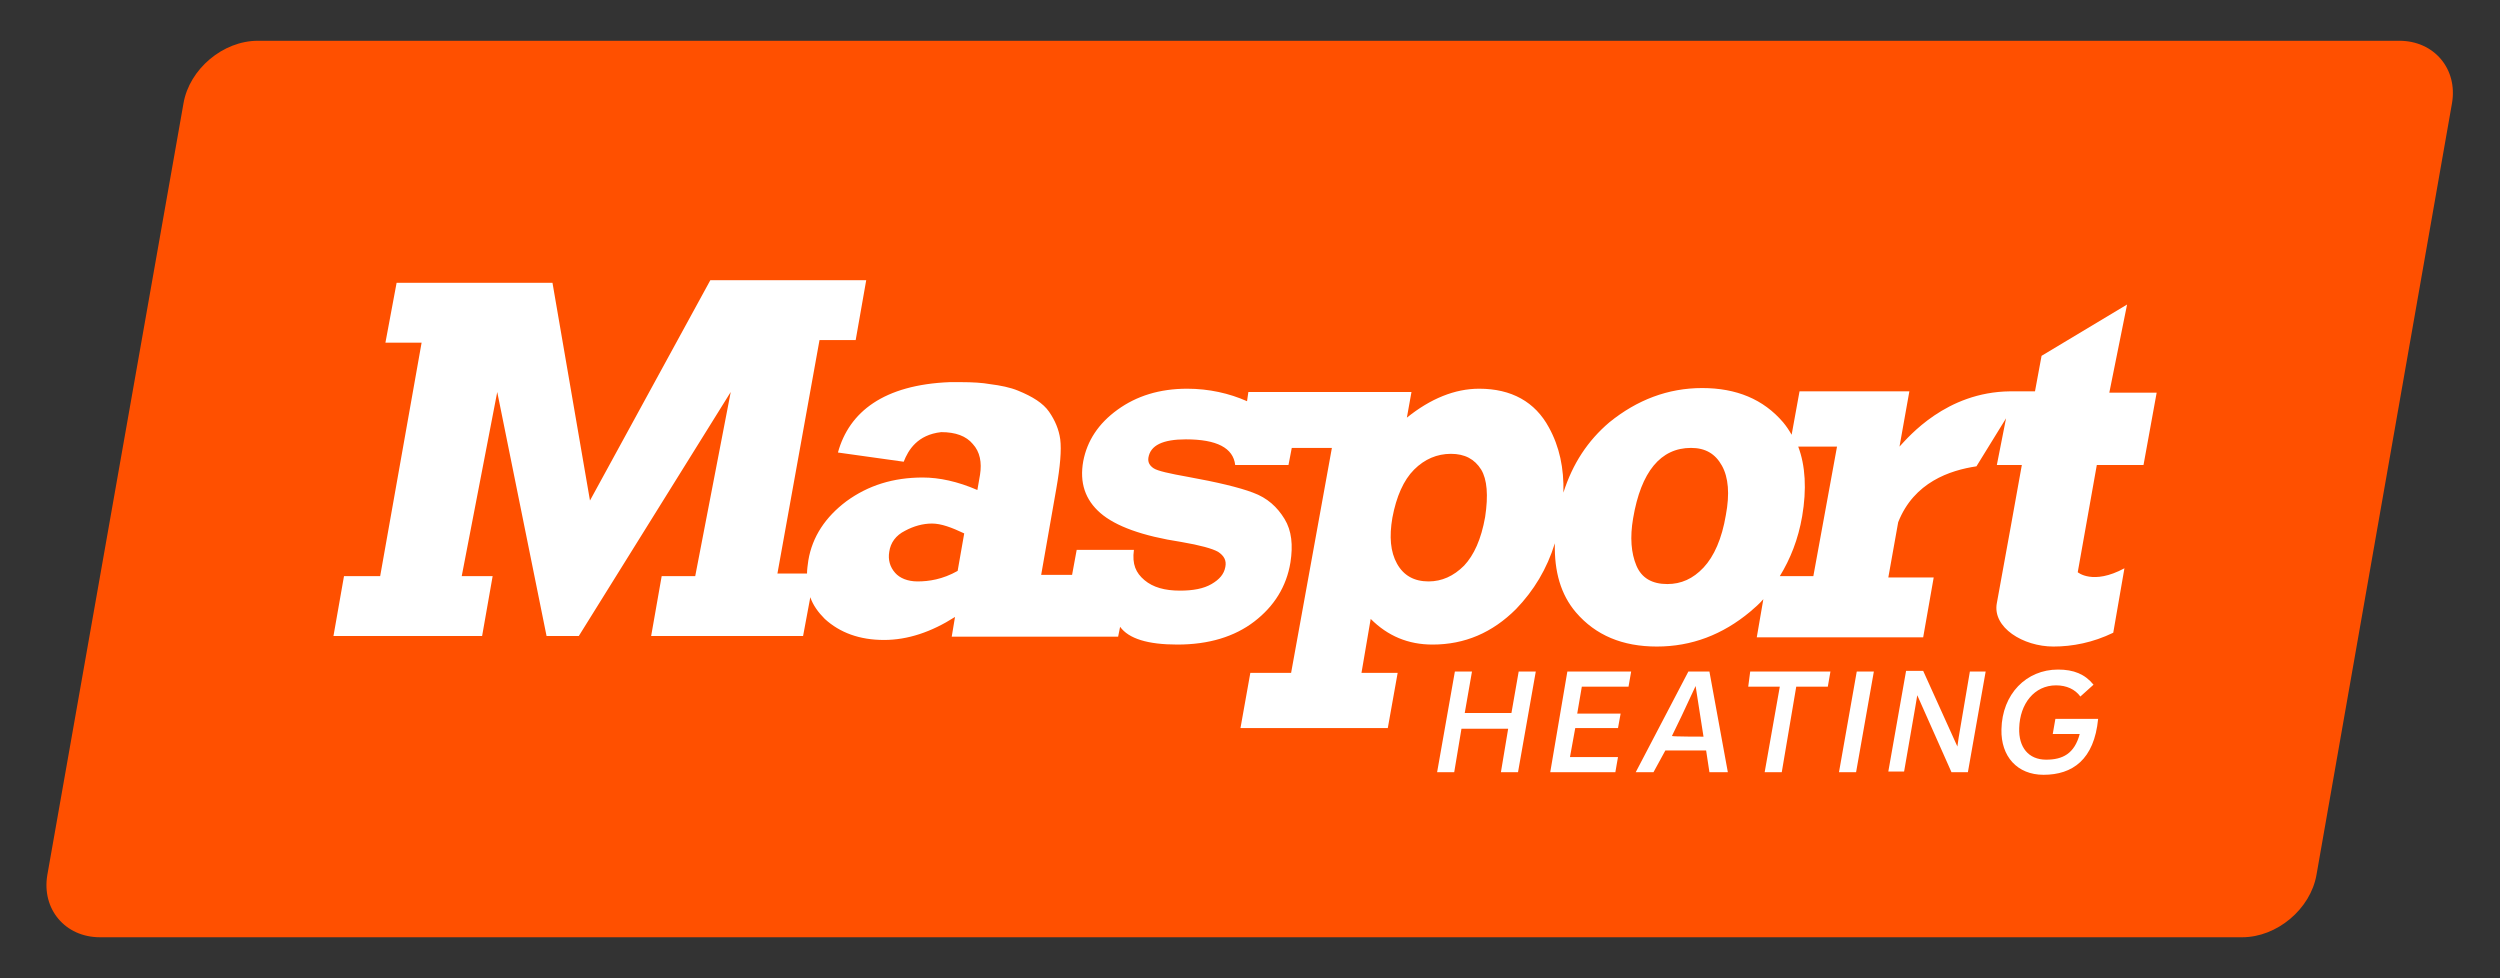 <?xml version="1.0" encoding="UTF-8"?> <svg xmlns="http://www.w3.org/2000/svg" xmlns:xlink="http://www.w3.org/1999/xlink" version="1.1" id="Layer_1" x="0px" y="0px" viewBox="0 0 380.1 148.7" style="enable-background:new 0 0 380.1 148.7;" xml:space="preserve"><rect x="0" y="0" width="380.1" height="148.7" fill="#333333" stroke="none"/><style type="text/css"> .st-m-0{fill:#FF5000;} .st-m-1{fill:#FFFFFF;} </style><path class="st-m-0" d="M352.2,133c-0.9,5.2-6,9.5-11.3,9.5H15.2c-5.3,0-8.9-4.3-8-9.5L27.9,15.7c0.9-5.2,6-9.5,11.3-9.5h325.6 c5.3,0,8.9,4.3,8,9.5L352.2,133z"></path><path class="st-m-1" d="M312.5,109.3h6.5c-0.6,6.2-3.9,8.5-8.3,8.5c-4,0-6.5-2.8-6.4-6.9c0.1-5.4,3.8-9.1,8.6-9.1 c2.4,0,4.1,0.7,5.4,2.3l-2,1.8c-0.8-1.1-2.1-1.7-3.7-1.7c-3.3,0-5.5,2.8-5.6,6.5c-0.1,2.9,1.4,4.8,4.1,4.8c2.5,0,4.3-0.9,5.1-3.9 h-4.1L312.5,109.3z M299.5,102.1h2.4l-2.7,15.3h-2.5l-5.2-11.7l-0.3,1.8l-1.7,9.8h-2.4l2.7-15.3h2.6l5.2,11.5l0.2-1.4L299.5,102.1z M275.7,87.6h-5.1c1.6-2.6,2.8-5.6,3.4-9.1c0.7-4.1,0.5-7.7-0.6-10.6h5.9L275.7,87.6z M262.4,78.3c-0.6,3.6-1.8,6.3-3.4,8 c-1.6,1.7-3.4,2.5-5.5,2.5c-2.3,0-3.9-0.9-4.7-2.8c-0.8-1.9-1-4.3-0.5-7.2c1.2-7.1,4.2-10.7,8.8-10.7c2.2,0,3.7,0.9,4.7,2.7 C262.8,72.6,263,75.1,262.4,78.3 M225.8,78.6c-0.6,3.4-1.7,5.8-3.2,7.4c-1.6,1.6-3.4,2.4-5.4,2.4c-2.2,0-3.8-0.9-4.8-2.7 c-1-1.8-1.2-4.1-0.7-7c0.6-3.2,1.7-5.7,3.3-7.3c1.6-1.6,3.5-2.4,5.6-2.4c2.1,0,3.6,0.8,4.6,2.4C226.1,72.9,226.3,75.3,225.8,78.6 M145.6,86.8c-2.3,1.3-4.4,1.6-6.1,1.6c-1.5,0-2.7-0.5-3.4-1.3c-0.8-0.9-1.1-2-0.9-3.2c0.2-1.4,1-2.5,2.4-3.2 c1.3-0.7,2.7-1.1,4.1-1.1c1.4,0,3,0.6,4.9,1.5L145.6,86.8z M323.4,46.3l-13,7.8l-1,5.4h-3.8l0,0c-9.7,0.1-15.4,6.9-16.8,8.4l1.5-8.4 h-16.7l-1.2,6.6c-0.4-0.7-0.8-1.3-1.3-1.9c-3-3.5-7.1-5.2-12.3-5.2c-5.2,0-9.9,1.8-14.1,5.2c-3.3,2.8-5.6,6.3-7,10.7 c0.1-3.7-0.6-7-2.2-9.9c-2.1-3.9-5.7-5.9-10.6-5.9c-3.7,0-7.4,1.5-11,4.4l0.7-3.9h-16.7h-8.1l-0.2,1.4c-2.7-1.2-5.8-1.9-9.1-1.9 c-4.2,0-7.7,1.1-10.6,3.2c-2.9,2.1-4.6,4.7-5.2,7.8c-0.6,3.3,0.3,5.9,2.6,7.9c2.3,2,6.4,3.5,12.3,4.4c2.9,0.5,4.7,1,5.6,1.5 c0.9,0.6,1.3,1.3,1.1,2.3c-0.2,1.1-0.9,1.9-2.1,2.6c-1.2,0.7-2.8,1-4.8,1c-2.3,0-4.1-0.5-5.4-1.6s-1.9-2.4-1.6-4.6h-8.7l-0.7,3.8 h-4.7l2.3-13.1c0.6-3.4,0.8-5.9,0.6-7.5c-0.2-1.5-0.8-2.9-1.7-4.2c-0.9-1.3-2.5-2.3-4.7-3.2c-1.2-0.5-2.7-0.8-4.3-1 c-1.1-0.2-2.6-0.3-4.4-0.3c-0.6,0-1.1,0-1.7,0c-10,0.4-15.3,4.5-17,10.7l10,1.4c0.7-1.8,2.1-4.1,5.7-4.5c2.2,0,3.8,0.6,4.8,1.8 c1.1,1.2,1.4,2.8,1.1,4.7l-0.4,2.3c-3-1.3-5.8-1.9-8.3-1.9c-4.5,0-8.3,1.2-11.6,3.6c-3.2,2.4-5.2,5.4-5.8,9c-0.1,0.7-0.2,1.4-0.2,2 h-4.5l6.4-35.5h5.5l1.6-9.1h-23.7L89.7,76.1L84,43H60.3l-1.7,9.1h5.5l-6.3,35.5h-5.5l-1.6,9.1h22.6l1.6-9.1h-4.7l5.4-28l7.5,37.1H88 l23.1-37.1l-5.4,28h-5.1L99,96.7h23.1l1.1-5.9c0.4,1.2,1.2,2.3,2.2,3.3c2.3,2.1,5.3,3.2,9,3.2c3.6,0,7.2-1.2,10.8-3.5l-0.5,3h16.6 h0.3h8.4l0.3-1.5c1.3,1.8,4.2,2.7,8.7,2.7c4.8,0,8.7-1.2,11.7-3.5c3-2.3,4.9-5.3,5.5-9c0.4-2.6,0.2-4.8-0.9-6.6 c-1.1-1.8-2.6-3.2-4.8-4c-2.1-0.8-5.5-1.6-9.9-2.4c-2.8-0.5-4.6-0.9-5.2-1.3c-0.6-0.4-0.9-0.9-0.8-1.6c0.3-1.9,2.2-2.8,5.7-2.8 c4.7,0,7.2,1.3,7.5,3.9h8.1l0.5-2.6h6.1l-6.2,34.2h-6.2l-1.5,8.4H211l1.5-8.4H207l1.4-8.2c2.6,2.6,5.7,3.9,9.4,3.9 c4.9,0,9.1-1.8,12.7-5.4c2.7-2.8,4.7-6.1,5.9-10c-0.1,4.3,0.9,7.8,3.2,10.5c3,3.5,7.1,5.2,12.3,5.2c5.3,0,10-1.8,14.2-5.3 c0.7-0.6,1.4-1.2,2-1.9l-1,5.8h25.3l1.6-9.1h-6.9l1.5-8.4c2.4-6.1,7.9-7.9,11.9-8.5l4.5-7.3l-1.4,7.1h0.1h3.7c0,0-3.1,17.3-3.8,21 c-0.7,3.7,4,6.6,8.6,6.6c2.9,0,6-0.6,9.1-2.1l1.7-9.8c-4.8,2.6-7.1,0.6-7.1,0.6l2.9-16.3h7.1l2-11h-7.2L323.4,46.3z M282.3,102.1 h2.6l-2.7,15.3h-2.6L282.3,102.1z M266.1,102.1h12.2l-0.4,2.3h-4.8l-2.2,13h-2.6l2.3-13h-4.8L266.1,102.1z M230.9,102.1h2.6 l-2.7,15.3h-2.6l1.1-6.6h-7.1l-1.1,6.6h-2.6l2.7-15.3h2.6l-1.1,6.3h7.1L230.9,102.1z M238.3,102.1h9.7l-0.4,2.3h-7.1l-0.7,4.1h6.6 l-0.4,2.2h-6.5l-0.8,4.4h7.3l-0.4,2.3h-9.9L238.3,102.1z M254.2,111.9l1.5-3.1l2.1-4.5l0.7,4.5l0.5,3.2 C259,112,254.2,112,254.2,111.9z M256.7,102.1l-8,15.3h2.7l1.8-3.3h6.2l0.5,3.3h2.8l-2.8-15.3H256.7z"></path></svg> 